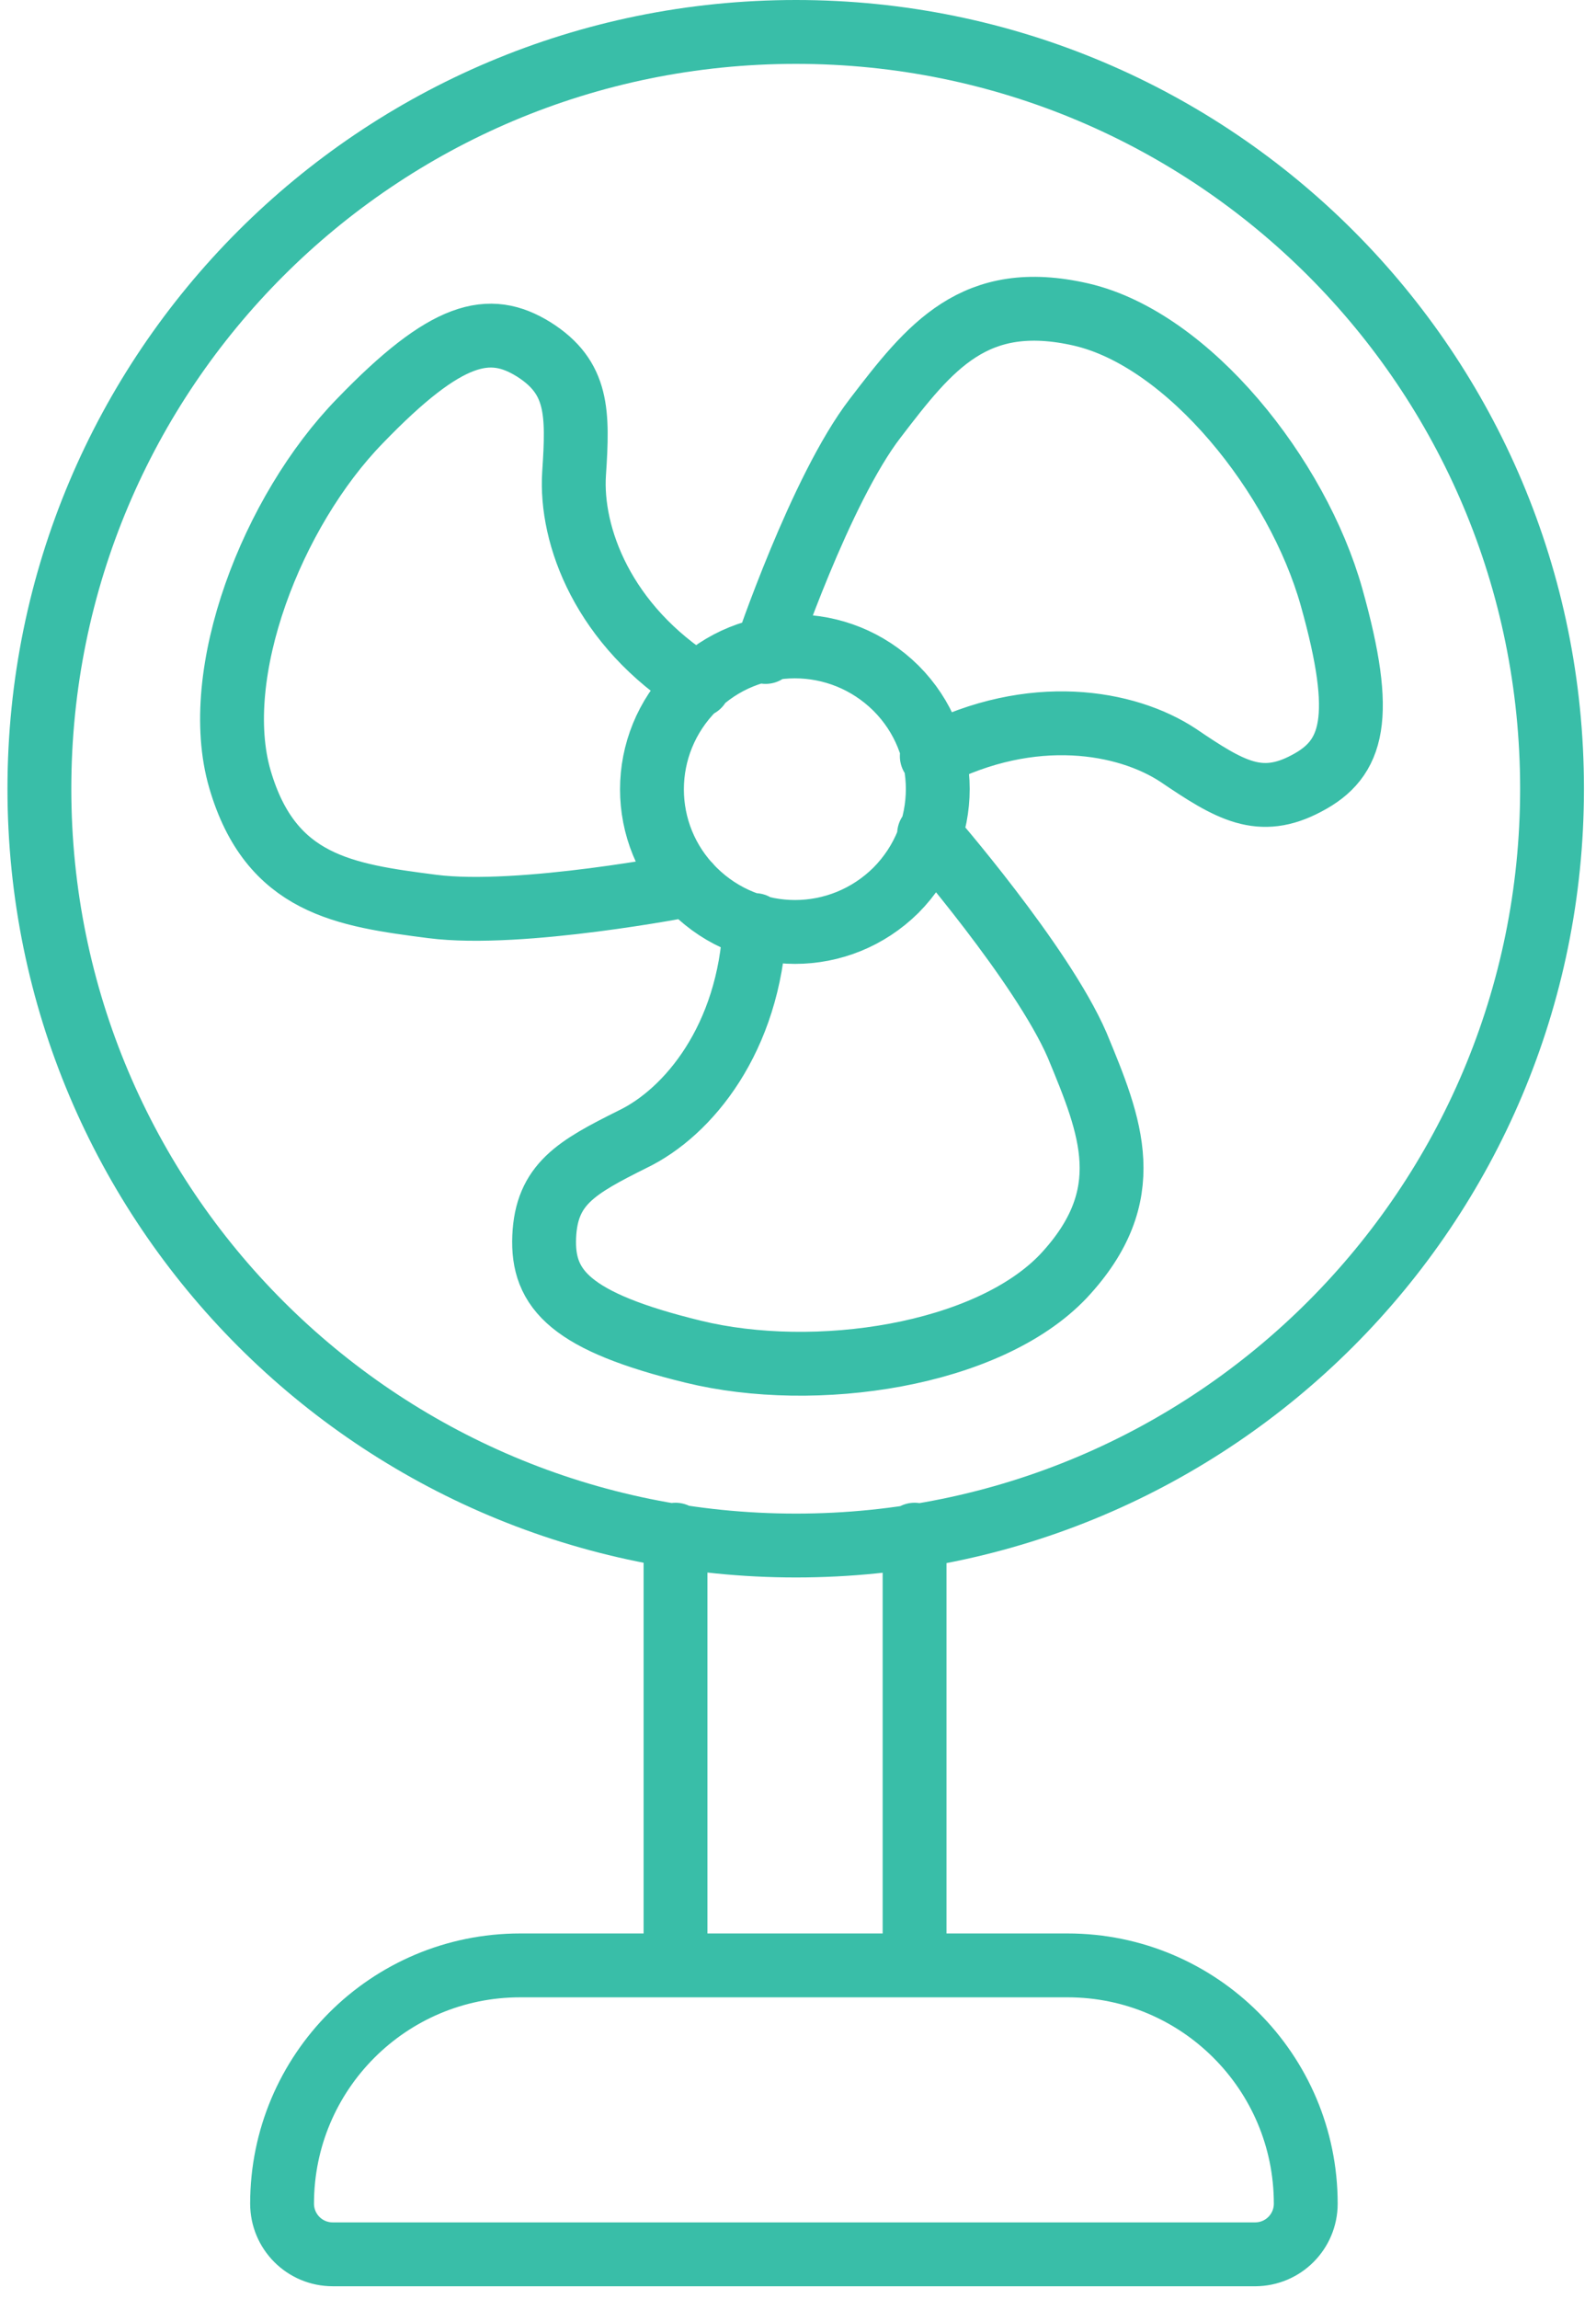 <svg xmlns="http://www.w3.org/2000/svg" fill="none" viewBox="0 0 50 72" height="72" width="50">
<path stroke-linejoin="round" stroke-linecap="round" stroke-width="2" stroke="#39BEA8" d="M29.106 26.12C29.106 26.12 32.637 30.177 33.744 32.73C34.808 35.297 35.687 37.425 33.318 39.964C30.95 42.46 25.545 43.269 21.716 42.332C17.886 41.396 16.978 40.389 17.049 38.73C17.12 37.084 18.056 36.559 19.815 35.68C21.56 34.843 23.474 32.531 23.645 28.971M21.588 27.709C21.588 27.709 16.311 28.744 13.546 28.389C10.794 28.035 8.482 27.709 7.517 24.404C6.553 21.099 8.524 16.007 11.276 13.184C14 10.361 15.333 10.078 16.723 10.943C18.113 11.822 18.113 12.915 17.985 14.829C17.858 16.773 18.893 19.595 21.886 21.468M23.985 20.418C23.985 20.418 25.701 15.326 27.418 13.099C29.134 10.858 30.524 9.085 33.871 9.851C37.247 10.631 40.651 14.915 41.715 18.702C42.779 22.489 42.396 23.765 40.935 24.531C39.474 25.311 38.538 24.758 36.907 23.652C35.29 22.588 32.34 22.063 29.191 23.68M28.652 48.063V61.552M21.163 61.552V48.063M28.07 27.879C26.311 29.623 23.503 29.623 21.744 27.879C19.985 26.134 19.985 23.311 21.744 21.553C23.489 19.808 26.311 19.808 28.07 21.553C29.815 23.297 29.815 26.12 28.07 27.879ZM39.346 70.601H10.425C9.546 70.601 8.837 69.892 8.837 69.013C8.837 64.899 12.17 61.552 16.297 61.552H33.446C37.559 61.552 40.907 64.885 40.907 69.013C40.907 69.892 40.197 70.601 39.318 70.601H39.346ZM48.623 24.702C48.623 37.794 38.027 48.403 24.936 48.403C11.844 48.403 1.234 37.808 1.234 24.702C1.234 11.595 11.829 1 24.936 1C38.041 1 48.623 11.595 48.623 24.702Z"></path>
</svg>
